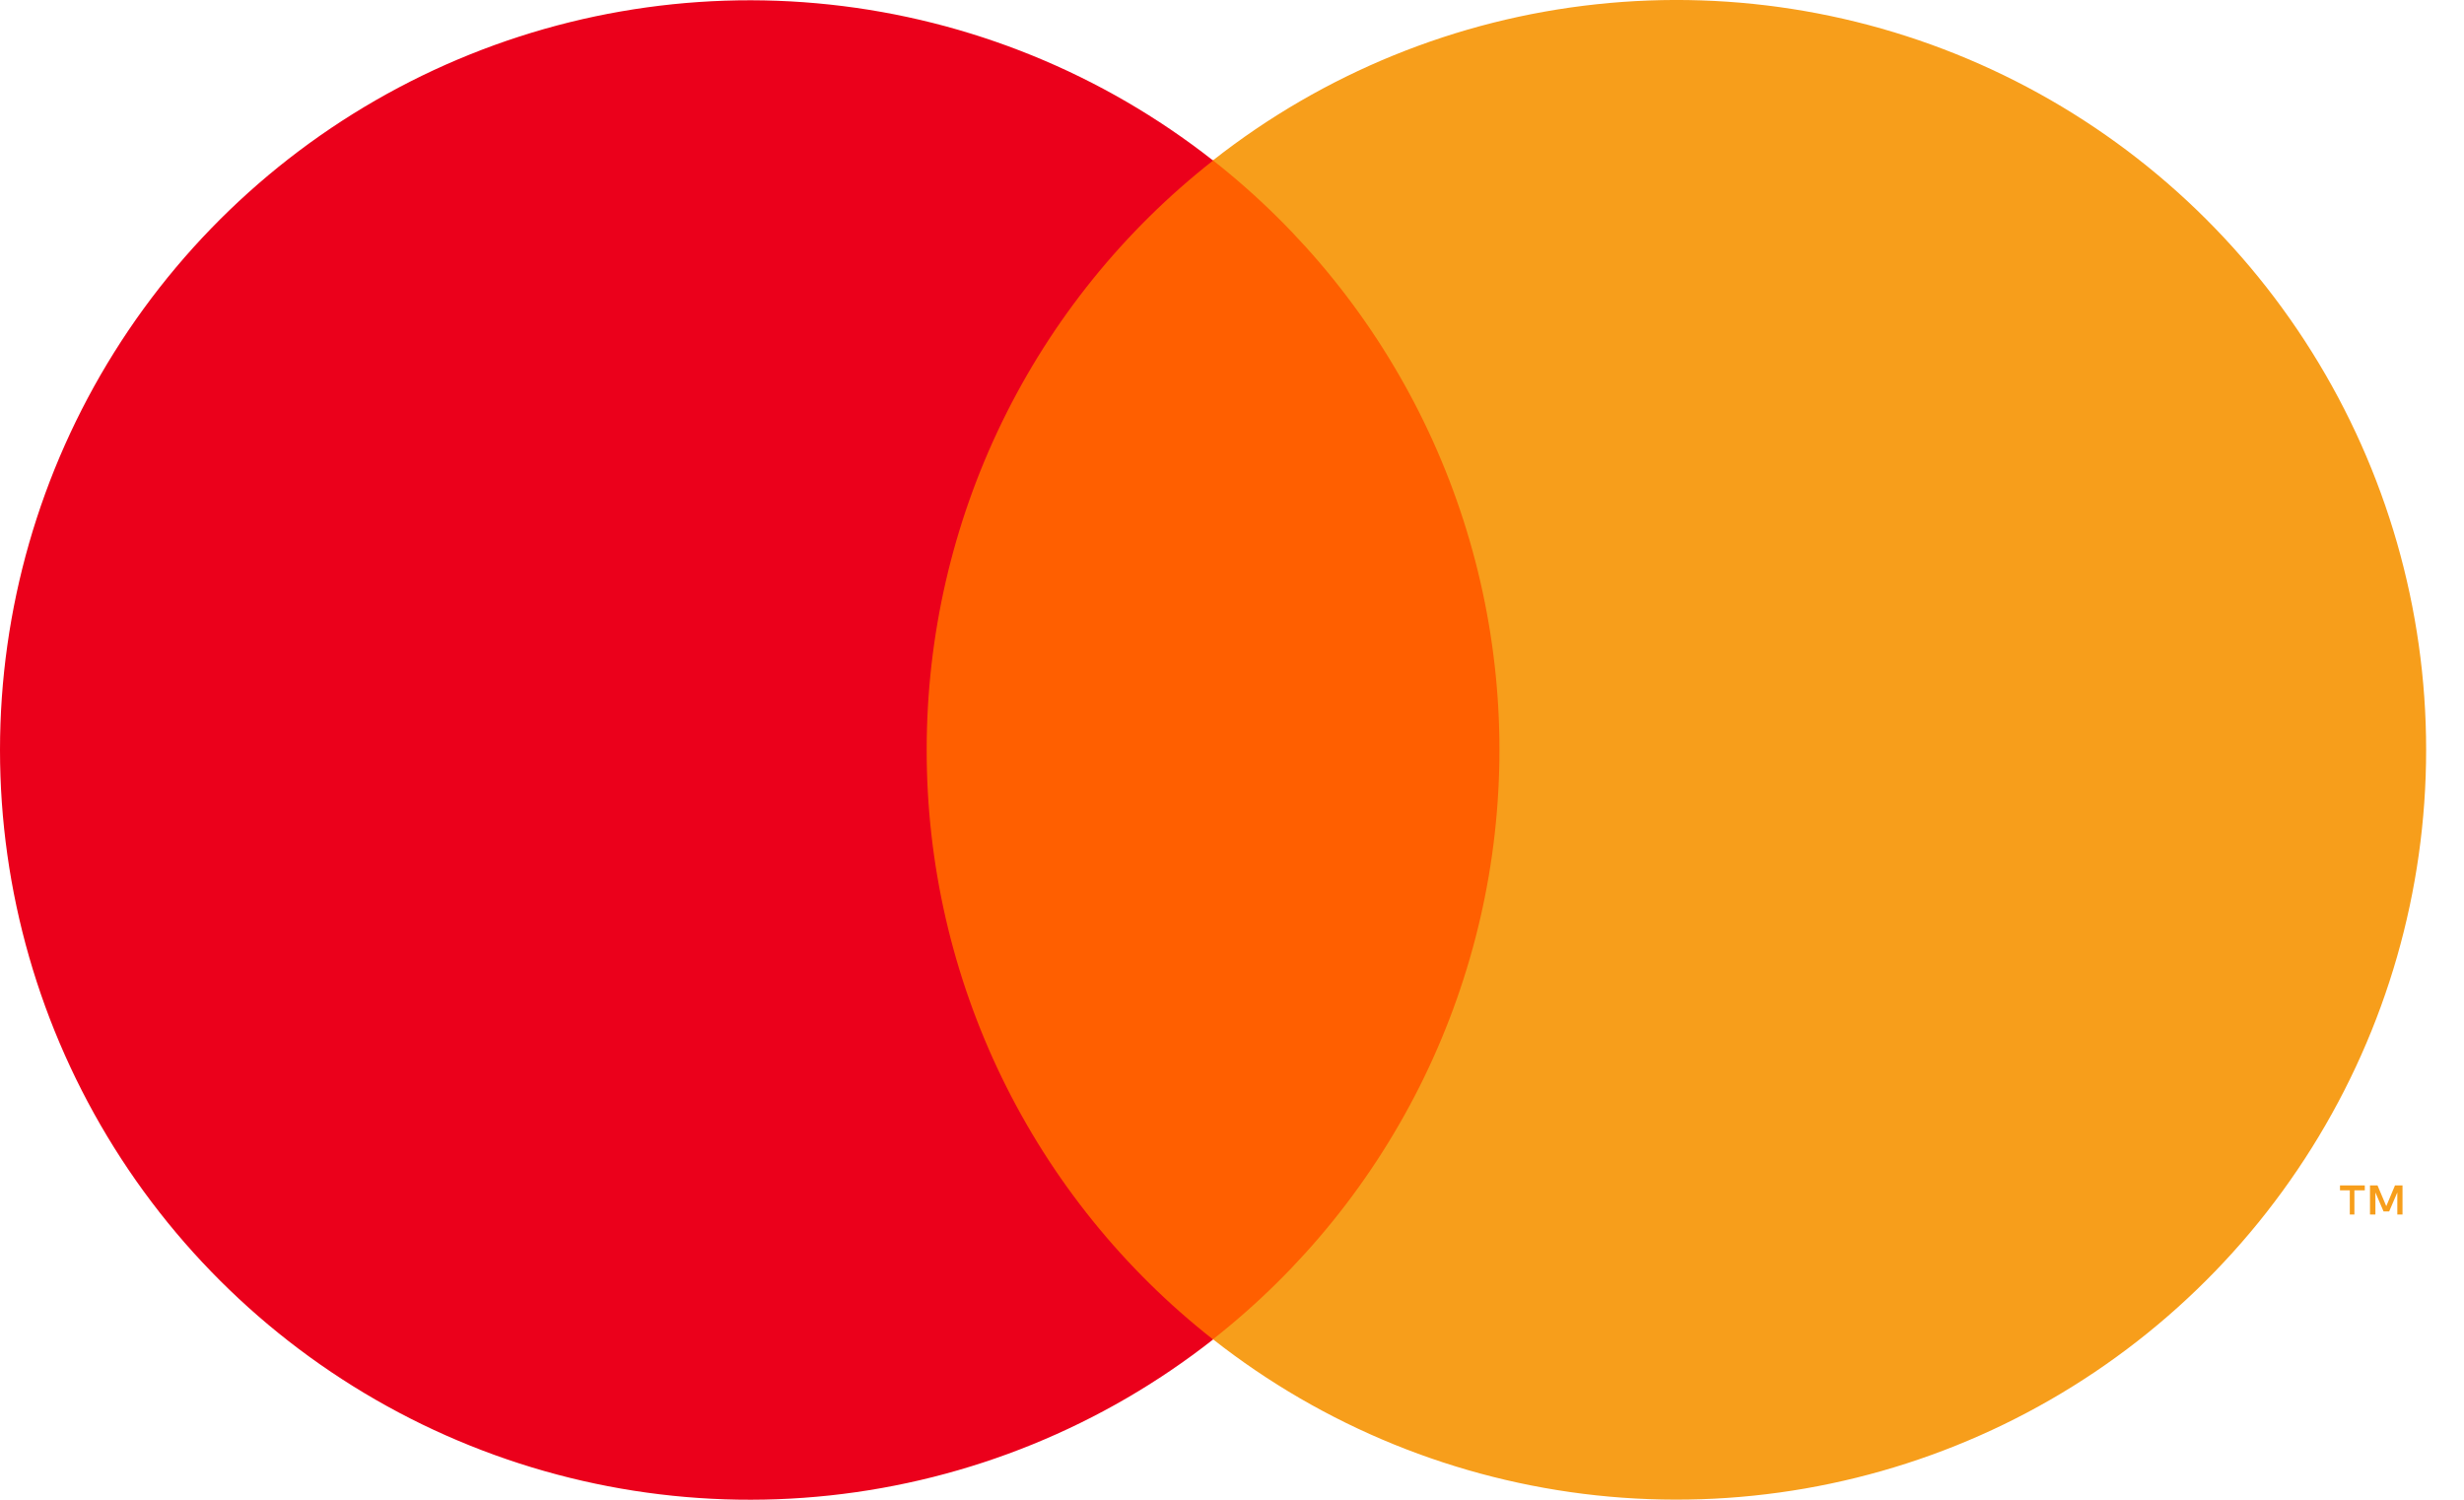 <svg width="46" height="28" viewBox="0 0 46 28" fill="none" xmlns="http://www.w3.org/2000/svg">
    <path d="M15.908 2.993H29.385V25.004H15.908V2.993Z" fill="#FF5F00"/>
    <path d="M17.3 14.001C17.299 11.881 17.779 9.789 18.705 7.883C19.632 5.976 20.979 4.306 22.647 2.997C20.582 1.374 18.102 0.365 15.49 0.085C12.879 -0.195 10.242 0.265 7.879 1.413C5.517 2.561 3.526 4.35 2.132 6.577C0.739 8.803 0 11.376 0 14.003C0 16.629 0.739 19.202 2.132 21.428C3.526 23.655 5.517 25.444 7.879 26.592C10.242 27.74 12.879 28.2 15.49 27.92C18.102 27.64 20.582 26.631 22.647 25.008C20.979 23.699 19.631 22.028 18.704 20.121C17.778 18.213 17.298 16.121 17.3 14.001V14.001Z" fill="#EB001B"/>
    <path d="M43.954 22.675V22.224H44.148V22.131H43.685V22.224H43.868V22.675L43.954 22.675ZM44.852 22.675V22.131H44.712L44.549 22.519L44.385 22.131H44.245V22.675H44.346V22.263L44.498 22.617H44.603L44.755 22.263V22.675H44.852Z" fill="#F79E1B"/>
    <path d="M45.293 14.001C45.293 16.628 44.554 19.201 43.16 21.427C41.767 23.654 39.775 25.443 37.413 26.591C35.05 27.739 32.412 28.198 29.801 27.918C27.189 27.637 24.709 26.628 22.645 25.004C24.311 23.695 25.659 22.023 26.585 20.117C27.511 18.211 27.993 16.119 27.993 13.999C27.993 11.879 27.511 9.787 26.585 7.881C25.659 5.974 24.311 4.303 22.645 2.994C24.709 1.37 27.189 0.36 29.801 0.08C32.412 -0.201 35.05 0.259 37.413 1.407C39.775 2.555 41.767 4.344 43.16 6.571C44.554 8.797 45.293 11.37 45.293 13.997V14.001Z" fill="#F79E1B"/>
</svg>